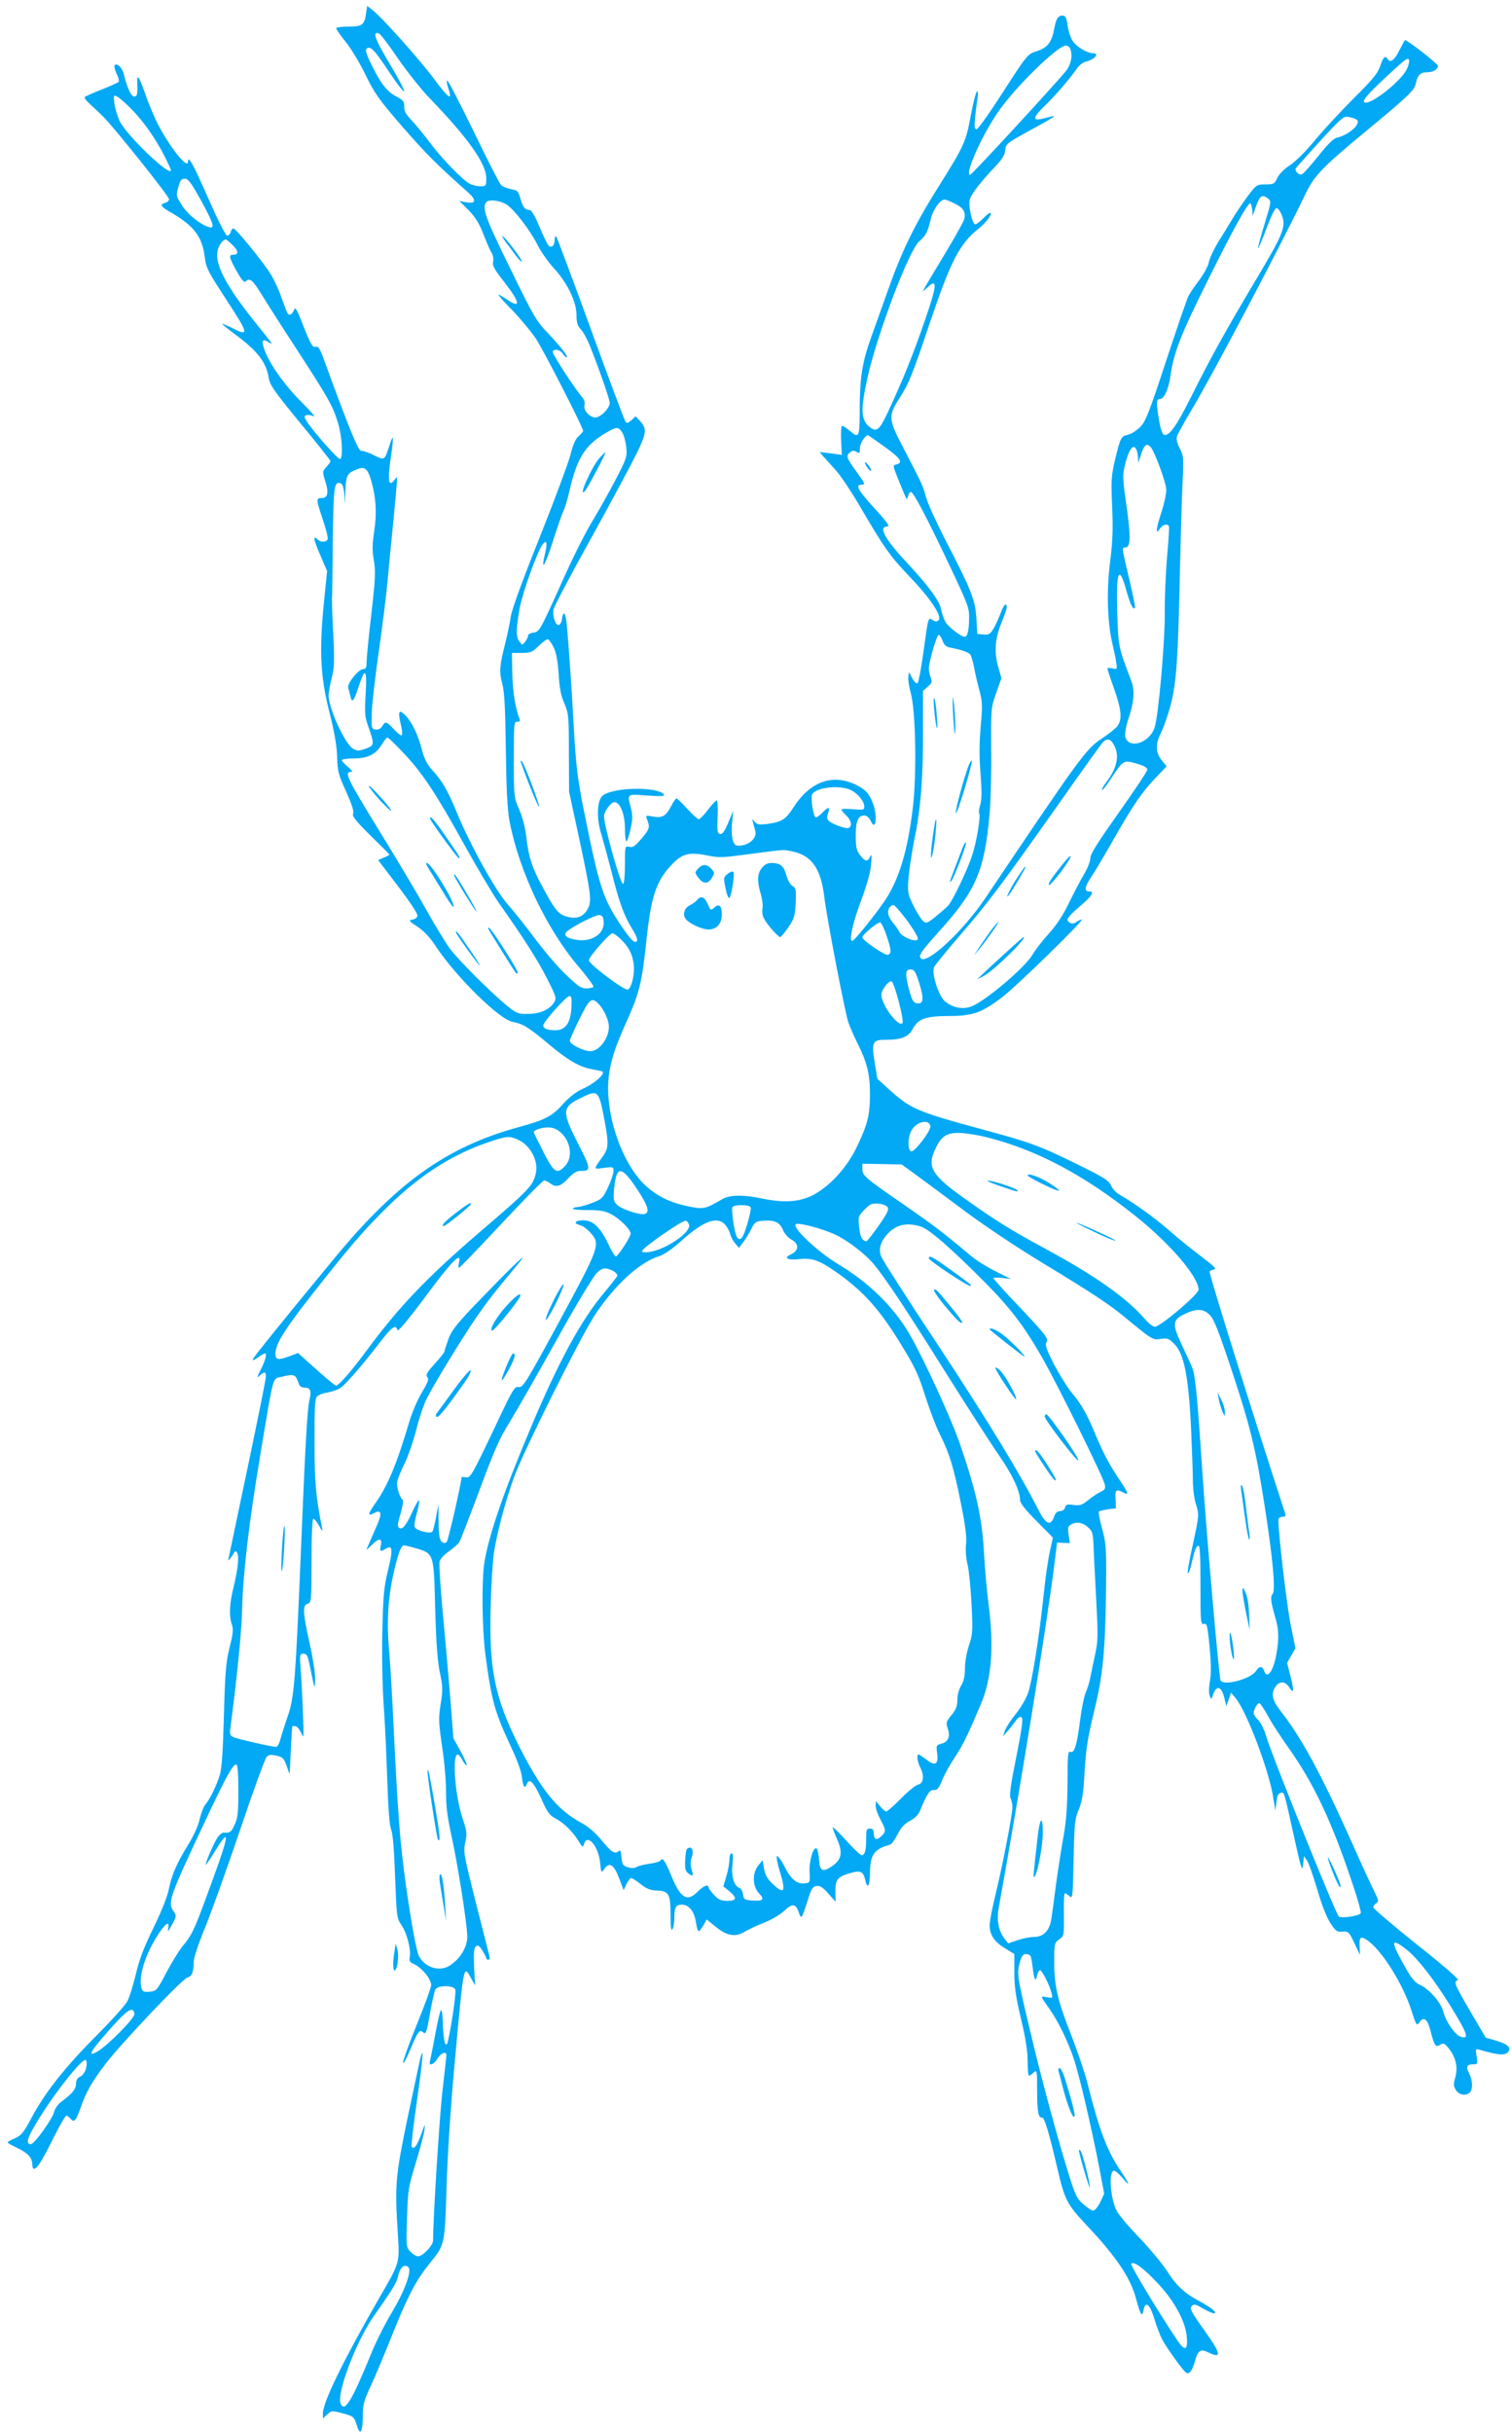 <?xml version="1.0" standalone="no"?>
<!DOCTYPE svg PUBLIC "-//W3C//DTD SVG 20010904//EN"
 "http://www.w3.org/TR/2001/REC-SVG-20010904/DTD/svg10.dtd">
<svg version="1.0" xmlns="http://www.w3.org/2000/svg"
 width="796pt" height="1280pt" viewBox="0 0 796 1280"
 preserveAspectRatio="xMidYMid meet">
<g transform="translate(0,1280) scale(0.1,-0.1)"
fill="#03a9f4" stroke="none">
<path d="M1927 12729 c-8 -60 -20 -69 -93 -69 -35 0 -64 -4 -64 -9 0 -5 23
-38 51 -73 28 -35 75 -112 104 -173 47 -97 71 -130 192 -270 123 -141 183
-202 346 -346 47 -42 44 -63 -10 -53 l-35 7 49 -49 c35 -36 56 -69 77 -124 16
-41 35 -86 43 -98 9 -14 12 -34 9 -48 -5 -20 6 -41 59 -108 84 -108 89 -143
13 -91 -20 14 -40 25 -44 25 -4 0 28 -37 73 -82 44 -46 99 -112 123 -148 39
-57 250 -469 250 -487 0 -4 -11 -16 -24 -28 -16 -13 -30 -46 -44 -102 -12 -44
-85 -240 -162 -433 -89 -222 -145 -375 -151 -414 -5 -34 -18 -95 -28 -136 -31
-121 -34 -152 -17 -216 12 -45 16 -131 19 -349 3 -218 8 -312 20 -378 51 -263
196 -568 366 -766 44 -52 78 -98 75 -103 -3 -4 -20 -8 -38 -8 -27 0 -45 13
-107 73 -42 39 -114 124 -161 187 -47 63 -112 145 -145 182 -64 72 -198 313
-268 483 -46 113 -77 167 -127 221 -30 33 -44 60 -57 111 -21 80 -53 146 -89
182 -32 32 -38 18 -22 -50 7 -27 9 -53 5 -57 -3 -4 -22 10 -41 31 -40 43 -45
44 -62 16 -8 -13 -21 -19 -35 -17 -21 3 -22 8 -20 83 1 44 17 190 37 325 19
135 40 301 46 370 6 69 20 212 31 319 10 107 19 203 19 215 0 20 0 20 -14 0
-29 -38 -36 -4 -21 101 19 131 18 152 -4 84 -27 -83 -25 -82 -82 -54 -27 14
-57 24 -66 23 -16 -3 -59 100 -203 495 -15 40 -26 57 -35 53 -19 -7 -27 6 -71
117 -29 76 -40 94 -45 79 -10 -27 -26 -35 -35 -20 -5 7 -18 43 -31 79 -12 36
-37 93 -57 125 -32 55 -178 235 -196 242 -5 2 -11 -6 -15 -17 -3 -12 -12 -21
-19 -21 -8 0 -52 88 -101 200 -77 175 -105 226 -105 190 0 -46 -100 80 -163
205 -19 39 -47 106 -62 150 -36 102 -45 112 -42 45 2 -44 -1 -55 -14 -58 -17
-3 -38 41 -57 117 -8 35 -35 61 -48 48 -4 -4 0 -23 9 -43 10 -19 15 -39 12
-44 -2 -4 -42 -22 -87 -40 -46 -18 -87 -36 -91 -40 -5 -4 7 -20 25 -36 18 -16
50 -47 73 -69 61 -62 345 -417 345 -433 0 -8 -9 -16 -20 -19 -31 -8 -24 -20
27 -49 124 -71 168 -129 181 -237 7 -57 17 -76 116 -227 116 -178 119 -192 27
-145 -28 14 -51 23 -51 21 0 -3 33 -29 73 -59 114 -85 158 -142 172 -226 6
-38 31 -72 166 -237 88 -106 159 -196 159 -200 0 -4 -10 -18 -22 -31 -21 -23
-21 -25 -6 -73 20 -62 14 -90 -18 -90 -31 0 -30 -8 6 -115 17 -50 28 -95 25
-102 -6 -16 -37 -17 -53 -1 -26 26 -21 -3 14 -82 l36 -84 -17 -170 c-25 -249
-18 -390 30 -576 25 -99 38 -172 40 -231 2 -78 7 -96 48 -185 30 -67 42 -104
36 -115 -6 -12 15 -39 91 -114 55 -54 100 -99 100 -101 0 -2 -13 -10 -30 -16
l-29 -13 105 -138 c61 -80 104 -145 102 -155 -2 -9 -14 -19 -27 -20 -21 -3
-18 -8 28 -38 33 -22 67 -58 95 -102 105 -159 335 -386 405 -398 54 -10 83
-28 186 -114 102 -86 168 -125 231 -135 21 -4 45 -9 53 -11 24 -8 -37 -64 -99
-91 -36 -16 -72 -44 -104 -79 -59 -67 -94 -85 -236 -124 -375 -102 -640 -290
-969 -689 -267 -323 -431 -526 -431 -534 0 -5 13 1 29 12 16 12 32 21 35 21
13 0 5 -33 -20 -83 -22 -44 -23 -49 -7 -34 26 23 33 22 33 -5 0 -13 -43 -225
-95 -473 -52 -247 -97 -461 -100 -475 -5 -24 -5 -24 9 -6 9 10 17 24 20 30 3
7 8 7 14 -2 12 -18 5 -87 -19 -184 -21 -86 -24 -150 -8 -195 8 -25 6 -49 -12
-119 -19 -76 -24 -128 -30 -354 -5 -185 -11 -280 -21 -315 -17 -58 -53 -131
-78 -160 -9 -11 -22 -45 -29 -76 -7 -33 -31 -86 -58 -130 -62 -100 -89 -162
-104 -237 -7 -38 -39 -118 -81 -204 -50 -102 -76 -170 -93 -245 -14 -57 -33
-120 -44 -140 -10 -21 -86 -105 -169 -188 -162 -163 -268 -297 -339 -432 -39
-73 -52 -88 -84 -102 -22 -9 -39 -19 -39 -22 0 -3 23 -16 51 -29 56 -27 79
-52 79 -87 0 -13 4 -23 8 -23 17 0 41 37 101 158 34 67 65 122 70 122 5 0 14
-7 21 -15 20 -24 29 -15 55 58 28 80 57 132 129 227 76 101 406 450 432 456
24 6 34 30 34 84 0 19 25 95 56 170 31 74 114 306 185 514 70 209 135 386 143
394 11 11 23 12 52 6 33 -8 39 -15 53 -54 l16 -45 6 125 c3 69 7 126 8 128 0
2 8 2 18 0 9 -2 22 -19 30 -38 12 -31 13 -19 8 110 -3 80 -8 182 -12 228 -6
78 -5 82 15 82 17 0 22 -10 32 -58 6 -31 15 -73 19 -92 9 -34 9 -33 10 18 1
28 -12 113 -29 187 -36 163 -38 201 -10 208 19 5 20 14 20 226 0 137 4 221 10
221 5 0 19 -17 30 -37 16 -29 20 -32 16 -13 -33 163 -40 239 -40 451 -1 170 2
230 12 241 7 9 32 19 55 22 23 4 54 14 69 24 27 18 106 108 209 241 62 81 84
96 91 64 2 -12 54 49 151 180 139 187 189 237 173 172 -4 -14 -3 -25 1 -24 5
0 104 104 222 230 118 126 219 229 226 229 6 0 20 -7 31 -15 31 -24 56 -17 95
25 26 29 45 40 65 40 57 0 56 9 -11 140 -87 170 -87 194 7 241 94 47 99 44
125 -86 29 -150 29 -174 -5 -221 -49 -68 -49 -66 7 -58 49 6 51 6 51 -17 0
-13 -13 -52 -29 -85 -27 -58 -33 -63 -85 -83 -31 -12 -65 -21 -76 -21 -10 0
-21 -4 -24 -8 -3 -5 32 -8 77 -8 65 0 91 -4 123 -21 48 -25 104 -81 104 -103
0 -18 -67 -120 -78 -120 -5 0 -22 28 -38 62 -43 91 -81 128 -133 128 -45 0
-55 -16 -16 -26 14 -3 39 -22 56 -42 51 -58 45 -73 -167 -465 -175 -322 -191
-348 -213 -344 -21 4 -30 -9 -107 -172 -142 -299 -146 -306 -171 -303 -13 2
-23 2 -23 0 -2 -34 -70 -332 -78 -340 -8 -8 -15 -8 -27 2 -11 9 -15 35 -16
104 l-1 91 -12 -65 c-7 -36 -15 -70 -19 -77 -9 -15 -87 5 -94 24 -3 7 2 41 12
74 9 34 14 63 11 66 -3 3 -21 -29 -40 -71 -32 -70 -55 -92 -70 -67 -4 5 3 38
14 72 10 35 15 66 10 69 -13 8 -30 57 -30 86 0 13 16 57 36 96 20 39 49 122
65 185 16 63 41 137 55 164 38 76 188 321 262 429 59 85 90 125 219 280 68 81
-10 9 -184 -171 -137 -141 -163 -174 -182 -223 -11 -31 -21 -61 -21 -66 0 -4
-23 -34 -51 -64 -41 -46 -49 -59 -39 -71 9 -11 3 -27 -29 -81 -23 -37 -52
-106 -66 -153 -67 -226 -115 -341 -182 -434 -37 -53 -38 -66 -3 -47 38 21 43
-2 14 -66 -14 -32 -33 -75 -41 -94 l-15 -35 29 27 c39 38 56 37 48 -2 -7 -33
-4 -36 25 -18 37 23 40 -2 13 -112 -22 -90 -26 -136 -30 -320 -3 -125 0 -289
7 -390 7 -96 15 -276 19 -400 5 -151 12 -235 20 -255 9 -20 16 -104 21 -248 8
-212 9 -219 34 -255 28 -41 51 -129 43 -169 -3 -18 1 -27 17 -33 45 -19 96
-80 96 -114 0 -11 -34 -105 -76 -208 -42 -103 -74 -193 -72 -200 3 -7 19 24
37 67 40 96 49 109 66 95 18 -15 20 -9 40 105 10 55 22 108 27 118 12 24 96
24 105 0 7 -18 -32 -266 -44 -286 -11 -17 -20 36 -22 117 -1 41 -5 66 -10 60
-5 -5 -18 -63 -30 -129 -12 -66 -25 -128 -27 -137 -9 -30 20 -21 39 12 18 30
47 41 47 18 0 -7 -9 -89 -20 -183 -16 -133 -50 -673 -50 -792 0 -26 -54 -83
-79 -83 -10 0 -28 11 -40 24 -23 24 -23 29 -18 178 4 143 7 162 44 283 22 72
43 150 47 175 5 43 5 42 -17 -19 -22 -62 -39 -82 -50 -64 -3 5 10 116 29 248
32 226 37 294 15 209 -5 -22 -35 -163 -67 -314 -62 -301 -66 -346 -50 -595 10
-165 14 -152 -103 -354 -183 -318 -291 -539 -291 -597 l0 -27 23 21 c22 20 25
21 76 7 63 -16 65 -18 81 -69 17 -53 30 -29 30 55 0 56 6 80 41 155 23 49 63
145 91 214 104 262 144 339 226 440 73 90 74 93 83 395 5 166 21 418 43 655
48 526 46 515 86 443 l21 -38 -5 97 c-3 75 -1 100 9 108 11 9 18 5 35 -22 11
-18 20 -36 20 -40 0 -5 5 -8 11 -8 7 0 9 9 5 23 -3 12 -36 139 -72 282 -62
246 -65 263 -55 311 11 46 9 59 -13 126 -41 122 -57 338 -26 338 5 0 17 -14
25 -31 9 -17 19 -28 22 -26 3 3 -12 36 -32 74 l-38 68 -17 220 c-10 121 -28
325 -40 453 -12 128 -19 243 -16 257 3 13 26 38 51 55 25 17 49 39 54 49 6 10
44 109 86 220 104 279 119 313 185 421 32 52 140 241 240 420 99 179 195 338
212 353 23 22 36 27 57 22 28 -7 51 -23 51 -36 0 -4 -31 -44 -68 -88 -121
-143 -241 -363 -386 -708 -147 -348 -223 -571 -246 -713 -15 -96 -12 -349 5
-481 32 -244 49 -304 132 -482 36 -76 58 -137 61 -168 5 -49 15 -62 26 -34 12
33 35 11 74 -74 34 -77 46 -93 79 -109 43 -23 91 -71 121 -121 19 -31 20 -32
27 -11 17 55 75 -11 84 -97 6 -57 6 -58 23 -35 26 38 49 24 77 -48 l24 -64 15
32 c9 18 20 32 25 32 5 0 28 -15 50 -32 31 -25 52 -33 86 -34 62 -2 71 -18 71
-128 0 -63 3 -86 10 -76 5 8 10 34 10 57 0 59 8 73 40 73 37 0 66 -36 74 -95
4 -25 10 -45 14 -45 4 0 15 14 25 31 l17 31 51 -41 c59 -47 102 -53 153 -22
17 11 62 32 99 46 38 15 85 43 105 62 43 41 61 39 77 -7 14 -39 14 -40 48 65
18 58 26 71 46 73 18 3 33 -7 62 -40 l38 -43 -1 52 c-1 64 10 79 75 98 57 17
72 11 82 -36 11 -50 25 -32 25 34 0 100 22 130 107 153 7 2 24 26 38 53 18 36
36 56 64 71 24 12 44 31 53 51 38 92 53 114 74 112 18 -2 26 8 44 52 12 30 43
85 68 122 41 62 64 108 139 286 53 127 66 294 38 512 -9 66 -20 192 -25 280
-10 180 -41 320 -125 565 -46 135 -194 456 -267 582 -86 146 -215 272 -381
371 -103 62 -241 192 -217 207 15 9 134 -22 205 -54 65 -30 161 -103 206 -158
62 -75 160 -222 374 -563 114 -181 241 -379 282 -438 72 -103 113 -191 113
-239 0 -15 29 -52 87 -110 l86 -87 -16 -73 c-9 -40 -24 -140 -32 -223 -25
-234 -62 -465 -84 -525 -11 -30 -41 -80 -66 -110 -24 -30 -49 -68 -55 -85
l-10 -30 23 26 c12 14 32 39 43 55 16 21 25 26 33 18 8 -7 0 -64 -29 -208 -29
-143 -37 -203 -30 -216 6 -10 10 -32 10 -48 0 -38 -54 -317 -91 -467 -16 -66
-29 -134 -29 -153 0 -50 24 -87 80 -121 l50 -31 0 -97 c0 -77 8 -129 35 -243
24 -101 35 -169 35 -222 0 -43 3 -78 7 -78 3 0 15 7 25 17 17 15 18 12 18 -98
0 -109 7 -143 26 -139 12 3 38 -84 80 -265 39 -168 50 -190 153 -300 155 -164
230 -274 260 -382 25 -92 34 -107 41 -68 9 52 32 36 56 -40 11 -38 30 -88 41
-110 23 -44 110 -166 127 -177 17 -11 32 9 46 57 17 61 30 70 74 48 70 -33 64
-5 -24 118 -69 97 -79 115 -66 127 12 12 20 11 58 -12 25 -14 51 -26 58 -26
23 0 -9 28 -70 61 -84 44 -127 84 -177 163 -25 38 -91 118 -147 176 -56 58
-110 122 -119 143 -33 69 -41 207 -12 207 7 0 27 -17 44 -37 43 -53 39 -34 -9
36 -71 104 -114 218 -174 458 -14 56 -51 165 -81 242 -76 193 -95 271 -95 397
0 99 1 103 26 121 26 19 26 21 25 131 -1 62 1 112 5 112 4 0 15 -7 25 -16 16
-14 17 -4 21 193 4 189 6 213 27 263 18 44 25 85 31 200 7 117 16 177 49 312
48 196 60 321 64 658 2 208 0 231 -21 309 -13 46 -20 86 -17 89 3 3 24 8 48
12 l42 5 -2 48 c-3 49 3 55 39 36 31 -17 30 -7 -7 49 -62 92 -95 153 -136 251
-48 115 -74 161 -129 227 -22 27 -63 93 -91 146 -41 81 -48 101 -39 118 10 18
-5 38 -134 175 -81 84 -146 157 -146 161 0 3 20 4 46 1 l45 -5 -78 39 c-43 21
-101 57 -130 81 -150 126 -202 165 -358 273 -203 140 -215 150 -215 186 l0 27
103 -2 104 -2 84 -61 c46 -34 161 -119 256 -190 94 -70 272 -189 395 -263 269
-163 362 -224 451 -299 134 -110 136 -111 178 -105 34 6 42 3 72 -27 50 -51
74 -169 87 -434 5 -115 10 -243 10 -284 0 -42 7 -98 17 -127 16 -53 16 -55
-16 -204 -19 -83 -31 -153 -28 -156 3 -4 11 14 17 37 5 24 14 57 18 73 4 16
13 31 20 34 9 3 12 -44 12 -206 0 -198 1 -210 18 -205 16 4 19 -8 30 -120 8
-87 9 -142 2 -180 -6 -31 -7 -64 -2 -77 9 -23 9 -23 20 9 17 47 43 38 57 -19
l11 -45 13 35 12 35 25 -30 c58 -72 172 -372 196 -515 l12 -75 6 45 c3 31 10
46 22 48 20 4 16 15 70 -228 38 -172 44 -190 48 -150 l5 45 17 -25 c9 -14 33
-83 54 -154 23 -80 50 -147 69 -175 27 -41 35 -46 63 -43 31 2 34 -1 62 -60
l30 -63 -2 42 c-3 53 4 59 38 37 76 -50 188 -227 234 -369 27 -84 28 -85 45
-61 21 28 40 13 54 -41 23 -87 28 -95 52 -81 18 12 23 10 45 -17 38 -47 50
-98 36 -152 -11 -39 -10 -49 3 -69 17 -26 53 -32 73 -12 17 17 15 63 -3 99
-19 35 -13 49 21 49 23 0 24 2 18 42 -7 40 -6 41 17 34 93 -27 129 -30 146
-14 23 24 4 43 -62 63 l-53 15 -77 131 c-87 148 -95 166 -70 171 11 2 -63 67
-214 187 -127 101 -231 190 -231 197 0 7 7 17 16 22 14 8 12 16 -15 70 -17 34
-69 147 -115 251 -160 357 -266 553 -376 692 -43 55 -50 90 -24 127 20 29 50
28 70 -3 26 -40 28 -22 8 56 l-18 71 22 38 22 39 -25 123 c-20 97 -65 480 -65
553 0 8 9 15 21 15 15 0 19 5 15 18 -165 505 -404 1268 -398 1273 4 4 15 9 25
11 13 2 -5 20 -65 65 -46 34 -124 97 -173 140 -81 70 -174 137 -261 188 -18
10 -38 32 -45 49 -12 26 -39 43 -184 114 -191 94 -241 112 -481 177 -361 98
-389 110 -507 217 l-58 53 -15 90 c-16 106 -11 115 65 115 75 0 114 16 134 53
31 58 66 71 192 72 127 0 173 17 280 98 78 59 446 419 420 410 -11 -3 -26 -10
-32 -16 -16 -12 -43 -2 -43 17 0 7 29 38 64 67 63 53 80 79 52 79 -30 0 -27
23 10 78 21 31 73 120 117 197 103 181 148 246 220 322 l59 62 -26 31 c-31 38
-34 85 -7 138 10 20 28 66 39 102 42 129 52 236 62 675 5 231 12 480 16 552 6
123 5 136 -15 174 -14 26 -19 49 -15 62 3 12 41 81 84 152 109 183 476 880
589 1117 49 104 91 147 326 341 221 183 252 212 259 249 9 44 24 58 60 58 32
0 56 15 56 34 -1 12 -168 141 -174 135 -2 -2 -15 -28 -30 -56 -25 -50 -47 -66
-61 -43 -12 20 -24 9 -39 -38 -13 -38 -39 -70 -137 -167 -66 -66 -159 -166
-205 -221 -48 -59 -105 -115 -133 -133 -29 -19 -56 -46 -66 -66 -15 -33 -19
-35 -63 -35 -46 0 -48 -2 -94 -63 -25 -34 -61 -87 -79 -117 -18 -30 -52 -86
-76 -124 -23 -38 -45 -85 -49 -105 -3 -20 -26 -61 -49 -93 -24 -31 -50 -69
-58 -85 -8 -15 -61 -169 -118 -342 -90 -274 -108 -319 -137 -348 -19 -19 -47
-36 -63 -40 -37 -7 -41 -16 -69 -133 -20 -85 -21 -110 -15 -245 5 -116 3 -180
-10 -285 -20 -153 -16 -318 11 -435 9 -38 19 -85 21 -104 5 -32 4 -34 -21 -27
-14 3 -26 3 -26 -1 0 -5 16 -52 35 -106 38 -107 44 -160 19 -195 -8 -12 -46
-43 -83 -67 -84 -55 -116 -100 -613 -839 -117 -174 -307 -351 -340 -318 -14
14 0 35 96 142 195 215 240 321 266 621 6 69 10 222 8 340 -1 211 -1 215 26
292 l28 79 -18 64 c-21 79 -15 148 20 232 14 34 26 68 26 77 0 30 -16 14 -33
-33 -10 -26 -26 -62 -37 -80 -17 -28 -25 -33 -53 -30 l-32 3 -5 85 c-6 96 -27
148 -171 425 -42 83 -85 177 -94 210 -17 63 -20 68 -122 264 -76 145 -77 163
-19 254 51 80 67 118 161 398 111 328 157 417 258 497 41 32 76 82 59 82 -4 0
-21 -13 -37 -30 -16 -16 -34 -30 -41 -30 -16 0 -38 102 -28 132 8 28 60 95
130 168 39 41 54 64 56 90 3 33 8 37 127 102 130 71 152 85 111 74 -67 -18
-80 -19 -80 -4 0 8 24 37 54 65 50 48 128 138 169 197 10 14 30 29 45 32 45
11 73 44 36 44 -29 0 -84 32 -105 62 -12 16 -24 53 -28 81 -4 35 -11 53 -21
54 -27 5 -40 -12 -50 -68 -13 -72 -36 -101 -94 -119 -46 -15 -49 -18 -174
-212 -70 -109 -133 -198 -141 -198 -11 0 -12 14 -7 68 4 37 10 82 13 100 3 17
1 32 -3 32 -5 0 -20 -57 -33 -126 -26 -142 -34 -160 -177 -387 -123 -197 -188
-331 -264 -547 -34 -96 -73 -205 -86 -241 -44 -123 -57 -205 -58 -361 0 -162
-2 -167 -54 -123 -17 14 -34 25 -39 25 -4 0 -7 -34 -5 -76 l4 -77 -58 8 -59 7
20 -24 c12 -12 41 -46 66 -73 25 -28 78 -107 118 -175 138 -236 166 -275 271
-385 111 -116 171 -208 151 -228 -9 -9 -16 -8 -31 1 -24 15 -22 22 -50 -178
-11 -79 -24 -148 -29 -153 -6 -6 -17 5 -28 24 l-18 34 -3 -27 c-2 -14 4 -52
13 -85 26 -93 32 -433 10 -608 -27 -223 -73 -374 -146 -482 -54 -80 -162 -213
-172 -213 -19 0 2 95 49 220 30 81 48 146 50 185 4 47 2 55 -6 37 -12 -28 -27
-25 -54 12 -17 22 -21 42 -21 100 0 77 13 106 46 106 11 0 24 -11 31 -25 17
-37 28 -31 28 15 0 45 -21 104 -48 133 -25 28 -86 57 -135 63 -92 13 -181 -37
-248 -141 -43 -67 -62 -79 -142 -90 -40 -5 -51 -3 -64 12 -14 17 -14 16 -8 -7
4 -14 9 -34 12 -45 7 -30 -26 -65 -69 -72 -34 -5 -38 -3 -49 23 -6 17 -9 56
-5 94 l6 65 -26 -63 c-19 -45 -31 -62 -43 -60 -14 3 -16 17 -13 91 2 48 0 87
-5 87 -4 -1 -25 -23 -46 -50 -21 -28 -43 -50 -48 -50 -6 0 -33 25 -61 55 -27
30 -53 55 -57 55 -3 0 -17 -20 -30 -45 -26 -50 -46 -60 -98 -50 -32 6 -35 4
-28 -12 18 -44 16 -53 -26 -103 -35 -41 -47 -50 -66 -45 -23 5 -23 5 -23 -95
0 -57 -4 -100 -10 -100 -14 0 -100 305 -100 356 0 25 36 74 55 74 30 0 55 -64
55 -139 0 -40 4 -70 9 -67 4 3 14 33 21 67 11 49 11 71 2 106 -21 79 -24 76
84 68 67 -5 94 -4 90 4 -27 43 -261 41 -321 -3 -32 -23 -37 -117 -9 -206 12
-41 36 -129 53 -195 41 -163 65 -229 107 -298 24 -38 33 -62 26 -69 -12 -12
-31 7 -81 81 -94 139 -114 196 -190 572 -40 194 -49 266 -61 486 -11 203 -26
418 -36 526 -6 66 -19 79 -26 28 -1 -14 -9 -26 -15 -29 -18 -5 -36 47 -29 82
3 15 91 183 196 371 104 188 212 389 240 446 55 112 57 134 17 177 l-21 22
-21 -20 c-18 -16 -24 -18 -32 -8 -6 7 -88 227 -183 488 -95 261 -177 479 -181
485 -5 5 -9 -2 -9 -17 0 -30 -17 -45 -32 -30 -6 6 -28 51 -48 99 -21 52 -42
88 -51 88 -25 1 -36 14 -49 59 -11 41 -15 45 -50 51 -21 4 -45 14 -53 23 -9 9
-74 138 -146 286 -72 148 -134 267 -137 263 -3 -3 -1 -22 6 -41 23 -69 4 -57
-72 45 -75 102 -278 329 -329 368 l-26 20 -6 -40z m169 -238 c48 -69 123 -164
169 -211 198 -205 295 -341 295 -417 0 -42 -1 -43 -32 -43 -18 1 -43 6 -56 14
-39 21 -150 136 -209 216 -31 41 -74 94 -96 117 -30 31 -40 50 -39 73 1 25 -5
33 -37 50 -51 25 -84 66 -132 163 -27 53 -37 83 -30 90 19 19 41 -3 118 -119
42 -64 79 -111 81 -104 2 6 -33 72 -78 147 -76 126 -92 171 -55 157 8 -3 54
-63 101 -133z m3538 53 c14 -36 5 -82 -21 -116 -61 -75 -497 -548 -506 -548
-30 0 58 199 144 326 88 130 316 354 360 354 9 0 20 -7 23 -16z m1766 -119
c-39 -62 -169 -165 -210 -165 -28 0 1 37 108 136 102 95 117 106 120 86 2 -12
-6 -38 -18 -57z m-6704 -203 c62 -64 126 -155 173 -249 17 -34 31 -65 31 -68
0 -41 -235 184 -270 258 -12 27 -25 69 -28 94 -5 44 -4 45 16 34 12 -6 47 -37
78 -69z m6448 -53 c23 -21 -46 -81 -105 -93 -18 -4 -49 -34 -98 -96 -40 -50
-79 -94 -87 -97 -14 -5 -33 11 -34 28 0 3 57 67 126 143 121 131 128 137 158
130 17 -3 35 -10 40 -15z m-6086 -423 c68 -125 76 -152 40 -140 -44 13 -110
67 -139 112 -33 52 -33 53 -18 105 8 28 15 37 32 37 18 0 34 -22 85 -114z
m5617 10 c19 -14 18 -17 -18 -136 -21 -67 -36 -124 -34 -126 2 -2 22 44 44
103 24 65 45 108 53 108 8 0 21 -17 29 -39 22 -59 7 -97 -142 -346 -161 -271
-229 -394 -335 -605 -79 -158 -118 -213 -145 -202 -8 3 -18 34 -25 75 -15 92
-15 112 2 112 24 0 48 50 58 123 17 121 54 217 195 499 132 266 210 408 225
408 4 0 8 -15 10 -32 l3 -33 14 40 c23 66 34 75 66 51z m-4008 -32 c38 -24
122 -133 159 -205 19 -39 59 -97 89 -129 71 -77 120 -177 120 -247 0 -39 5
-57 22 -75 13 -13 35 -53 49 -89 45 -111 104 -280 104 -299 0 -24 -38 -66 -67
-75 -31 -9 -74 34 -66 64 4 14 -2 30 -14 44 -32 35 -153 221 -153 234 0 20 39
15 52 -7 7 -11 17 -20 21 -20 13 0 -30 55 -99 128 -60 62 -76 89 -199 342
-133 270 -150 321 -123 348 14 14 72 7 105 -14z m2359 5 c45 -21 60 -45 50
-83 -3 -12 -48 -93 -100 -179 -52 -86 -100 -166 -107 -179 l-12 -23 27 24 c52
49 50 13 -14 -172 -61 -178 -115 -312 -195 -484 -45 -96 -60 -108 -96 -80 -47
36 -49 92 -13 256 52 234 219 674 273 721 35 30 45 49 61 117 11 49 49 103 73
103 6 0 30 -9 53 -21z m-3804 -216 c33 -31 36 -53 8 -53 -28 0 -25 -12 16 -87
26 -46 40 -61 47 -54 21 21 36 10 83 -66 26 -43 109 -173 185 -289 167 -257
192 -301 218 -388 22 -70 28 -180 12 -191 -9 -5 -139 141 -175 197 -16 24 -16
29 -3 34 9 3 26 0 39 -6 13 -7 -15 25 -61 71 -89 88 -168 198 -197 274 -19 50
-13 66 16 47 11 -7 20 -11 20 -8 0 2 -34 45 -76 97 -173 215 -232 331 -204
405 10 25 26 43 39 44 3 0 18 -12 33 -27z m2053 -987 c9 -14 19 -49 22 -78 5
-51 2 -60 -57 -173 -34 -66 -89 -163 -121 -216 -33 -53 -100 -186 -149 -295
-128 -285 -130 -288 -162 -292 -16 -2 -28 -9 -28 -16 0 -7 -7 -21 -15 -32 -15
-19 -15 -19 -30 0 -19 25 -19 61 0 172 15 84 92 299 121 339 22 29 27 11 14
-44 -25 -106 -1 -70 40 59 23 74 49 147 56 161 8 15 23 66 34 115 38 164 82
233 187 295 59 35 68 35 88 5z m1383 -77 c84 -61 98 -83 62 -92 -20 -5 -20 -5
1 -59 57 -141 53 -133 59 -109 3 12 10 23 15 23 13 2 87 -139 211 -402 90
-190 97 -209 96 -263 -1 -65 -9 -97 -23 -97 -19 0 -85 50 -101 77 -9 16 -19
45 -23 66 -9 46 -64 121 -176 242 -121 129 -157 195 -108 195 16 0 1 22 -71
100 -85 94 -99 120 -64 120 21 0 19 5 -31 74 -50 70 -52 78 -29 97 12 9 20 10
33 2 15 -10 18 -7 18 18 0 26 27 69 42 69 3 0 43 -28 89 -61z m1400 -1 c23
-29 82 -190 82 -225 0 -21 -11 -73 -25 -116 -30 -92 -33 -123 -9 -89 15 22 39
29 48 14 2 -4 -2 -77 -10 -162 -7 -85 -13 -220 -12 -300 1 -146 -33 -533 -53
-596 -26 -83 -137 -118 -155 -50 -3 15 3 51 15 89 32 94 36 154 16 207 -67
175 -67 178 -73 346 -7 233 8 271 49 123 21 -72 33 -98 44 -87 3 3 -11 71 -30
152 -40 168 -40 166 -20 166 27 0 29 54 6 216 -22 154 -22 164 -7 225 19 73
41 104 56 79 5 -8 10 -28 11 -45 l1 -30 12 35 c13 42 24 60 35 60 5 0 13 -6
19 -12z m-4105 -173 c26 -87 32 -174 17 -270 -10 -65 -11 -100 -2 -152 10 -58
8 -100 -13 -283 -14 -118 -25 -232 -25 -252 0 -30 -4 -38 -18 -38 -24 0 -85
-75 -79 -98 3 -9 8 -30 12 -46 8 -38 18 -26 45 57 32 100 43 86 35 -45 -6
-101 -5 -119 15 -173 32 -91 32 -97 -16 -114 -38 -13 -44 -13 -68 2 -42 28
-126 212 -126 278 0 15 7 56 16 91 14 53 15 89 9 223 -5 88 -8 176 -7 195 1
19 3 160 4 312 4 283 7 308 42 295 10 -4 16 -24 19 -64 3 -55 3 -54 5 17 3 84
8 98 49 116 51 23 66 15 86 -51z m3009 -845 c7 -21 18 -32 36 -36 63 -12 100
-25 110 -37 5 -6 14 -37 20 -67 5 -30 18 -85 28 -122 16 -59 17 -79 7 -190 -8
-88 -8 -160 -1 -248 7 -91 7 -134 -1 -162 -7 -21 -9 -42 -6 -47 9 -15 -14
-151 -37 -221 -24 -74 -101 -236 -126 -264 -9 -10 -39 -36 -66 -58 -46 -37
-50 -38 -68 -22 -10 10 -33 46 -50 81 -29 60 -31 68 -25 146 4 45 18 136 31
202 33 156 47 333 45 580 l0 200 25 22 c22 19 24 26 16 48 -6 15 -10 36 -10
47 0 35 41 178 52 178 5 0 14 -14 20 -30z m-2047 -36 c13 -27 21 -70 26 -139
4 -73 12 -115 30 -155 22 -52 24 -67 24 -260 l1 -205 52 -241 c66 -308 69
-339 43 -381 -24 -39 -59 -50 -111 -34 -41 12 -60 36 -127 161 -52 95 -71 155
-82 255 -5 50 -20 105 -37 145 -28 64 -29 67 -29 265 0 187 1 200 18 198 13
-1 17 4 12 15 -22 57 -36 146 -38 239 l-2 108 52 0 c47 0 56 4 90 38 21 20 42
36 48 34 5 -2 19 -21 30 -43z m-794 -552 c100 -104 173 -214 324 -487 70 -126
152 -264 181 -305 125 -176 205 -301 254 -398 50 -99 51 -104 36 -127 -24 -37
-74 -59 -137 -59 -51 -1 -60 3 -105 39 -93 76 -267 250 -311 312 -24 35 -76
120 -115 190 -39 71 -151 260 -251 422 -177 289 -187 310 -144 311 5 0 -5 12
-22 26 -17 14 -31 30 -31 35 0 5 28 9 63 9 73 0 117 22 148 75 12 19 24 35 29
35 4 0 41 -35 81 -78z m3744 38 c30 -57 16 -120 -43 -198 -14 -18 -23 -35 -20
-38 3 -2 24 24 47 60 64 97 66 99 134 79 39 -11 57 -21 57 -32 0 -9 -68 -110
-150 -226 -111 -157 -150 -218 -150 -240 0 -16 -15 -55 -34 -86 -19 -32 -54
-99 -79 -150 -30 -63 -65 -116 -104 -159 -33 -36 -72 -86 -87 -112 -40 -69
-255 -250 -325 -274 -45 -15 -94 -6 -135 27 -34 27 -74 150 -58 182 6 12 66
85 132 162 149 171 222 269 514 682 125 178 234 330 242 338 23 23 42 18 59
-15z m-1391 -234 c38 -16 76 -60 76 -89 0 -18 -5 -19 -60 -14 -33 3 -60 2 -60
-2 0 -4 11 -18 25 -31 26 -25 33 -54 14 -65 -13 -9 -93 21 -108 39 -8 9 -8 22
-1 40 12 33 0 33 -30 1 -13 -14 -29 -25 -35 -25 -13 0 -29 105 -19 122 22 35
138 49 198 24z m-295 -327 c95 -22 143 -92 160 -234 13 -111 108 -605 127
-663 9 -26 31 -76 49 -112 49 -97 65 -162 65 -262 0 -111 -11 -159 -65 -273
-49 -106 -131 -201 -220 -254 -71 -43 -161 -52 -279 -27 -107 22 -173 21 -216
-4 -88 -51 -96 -53 -178 -36 -102 21 -173 58 -237 122 -95 97 -170 284 -182
454 -8 119 14 213 86 374 78 172 90 218 116 466 23 210 49 290 122 371 63 70
97 79 205 57 46 -10 78 -9 160 2 119 16 207 27 228 28 8 1 35 -3 59 -9z m601
-368 c39 -55 57 -88 51 -94 -15 -15 -84 15 -97 41 -6 12 -18 30 -26 39 -31 36
-39 62 -28 84 6 11 18 19 25 17 8 -2 41 -41 75 -87z m-1602 1 c6 -62 -59 -108
-139 -97 -57 8 -77 26 -53 46 34 28 150 87 169 85 15 -1 21 -9 23 -34z m1489
-73 c26 -78 27 -95 8 -102 -15 -6 -135 76 -135 92 0 14 82 82 94 78 6 -2 21
-32 33 -68z m-1398 -21 c41 -40 60 -76 67 -130 7 -50 -11 -127 -31 -134 -17
-7 -205 134 -205 154 0 18 109 142 124 142 7 0 27 -14 45 -32z m1571 -232 c25
-82 22 -109 -12 -104 -19 2 -26 15 -40 63 -24 89 -23 115 5 115 20 0 27 -10
47 -74z m-108 -97 c15 -57 24 -107 19 -112 -22 -22 -111 97 -111 150 0 25 38
75 54 70 6 -2 23 -50 38 -108z m-1724 -34 c-5 -78 -32 -115 -84 -115 -42 0
-64 9 -64 25 0 19 122 155 138 155 11 0 13 -14 10 -65z m141 26 c23 -23 46
-65 54 -102 15 -61 -41 -149 -95 -149 -36 0 -108 36 -108 54 0 7 22 58 50 114
52 107 65 117 99 83z m1749 -646 c3 -24 -84 -138 -101 -132 -19 6 -19 69 0
107 25 49 95 66 101 25z m-1954 -26 c60 -47 75 -136 31 -183 -43 -46 -58 -36
-114 73 -28 55 -51 102 -51 105 0 11 43 25 76 25 17 1 43 -8 58 -20z m2259
-34 c258 -66 506 -198 773 -411 183 -145 334 -322 334 -389 0 -24 -202 -195
-230 -195 -10 0 -32 17 -50 38 -99 114 -261 229 -535 377 -182 99 -250 141
-427 267 -158 113 -186 158 -149 242 33 76 60 96 128 96 32 0 102 -11 156 -25z
m-2480 -9 c67 -27 113 -112 98 -178 -16 -67 -29 -82 -305 -318 -274 -236 -417
-386 -589 -619 -75 -102 -144 -181 -158 -181 -5 0 -52 39 -104 86 l-96 86 -42
-16 c-62 -23 -77 -21 -77 12 0 50 47 126 185 302 199 253 266 332 385 451 173
174 348 290 540 356 107 37 118 38 163 19z m627 -256 c60 -90 72 -126 46 -136
-23 -9 -124 24 -148 48 -18 18 -20 28 -15 85 12 121 37 122 117 3z m1323 -101
c8 -12 -3 -34 -47 -97 -32 -45 -61 -82 -64 -82 -22 1 -34 23 -39 74 -6 55 -5
58 28 92 29 30 39 34 73 32 22 -2 43 -10 49 -19z m-721 -1 c3 -7 -6 -48 -19
-91 -19 -61 -28 -78 -41 -75 -13 2 -20 22 -30 78 -6 41 -10 81 -7 88 2 7 22
12 49 12 26 0 46 -5 48 -12z m-324 -94 c6 -40 -123 -127 -207 -140 -26 -4 -41
-3 -41 4 0 16 212 163 230 160 8 -2 16 -13 18 -24z m189 4 c11 -13 23 -35 27
-49 3 -15 15 -37 26 -50 l20 -24 22 29 c13 16 32 48 43 70 19 38 23 41 67 44
58 4 84 -9 101 -51 8 -18 26 -38 40 -46 45 -24 45 -59 1 -80 -42 -19 -18 -32
45 -25 69 7 105 -6 200 -73 142 -101 228 -198 348 -398 59 -96 82 -146 114
-250 23 -71 58 -164 79 -205 49 -97 71 -170 110 -365 23 -114 30 -174 26 -207
-4 -28 -1 -73 8 -110 8 -35 17 -130 21 -213 7 -137 5 -155 -14 -212 -12 -35
-21 -88 -21 -120 0 -40 -6 -68 -20 -91 -12 -19 -20 -50 -20 -75 0 -33 -7 -51
-31 -80 -28 -34 -30 -40 -19 -72 14 -42 1 -70 -36 -79 -25 -7 -26 -10 -20 -52
7 -57 -11 -67 -58 -30 -19 14 -37 26 -40 26 -12 0 -6 -42 10 -71 21 -41 15
-83 -12 -87 -11 -2 -52 -34 -89 -72 -38 -39 -74 -70 -79 -70 -6 0 -20 12 -33
28 l-22 27 -1 -25 c0 -14 11 -46 25 -72 30 -57 31 -62 5 -88 -24 -24 -40 -18
-40 16 0 17 -5 24 -20 24 -18 0 -20 -7 -20 -54 0 -61 -7 -86 -24 -86 -6 0 -42
34 -80 76 -37 41 -70 73 -72 71 -2 -2 8 -30 22 -61 32 -71 26 -109 -26 -144
-50 -33 -64 -26 -68 33 -2 28 -7 54 -12 59 -17 17 -41 -62 -38 -122 3 -56 2
-57 -25 -60 -42 -5 -73 21 -107 89 -17 33 -35 57 -40 54 -4 -3 3 -42 17 -86
31 -101 21 -117 -36 -63 -32 30 -43 50 -49 84 l-7 44 -23 -28 c-33 -42 -31
-111 5 -148 31 -32 20 -41 -43 -36 -34 3 -39 6 -42 31 -2 16 -10 31 -18 34
-30 11 -45 60 -38 123 5 42 3 60 -5 60 -6 0 -11 -15 -11 -33 0 -18 -7 -58 -16
-87 l-16 -54 31 -25 c43 -36 40 -51 -10 -51 -33 0 -47 6 -70 31 -16 17 -29 35
-29 40 0 18 -27 8 -55 -21 -56 -58 -92 -38 -140 80 -36 86 -47 101 -59 81 -4
-5 -29 -12 -58 -16 -29 -4 -60 -12 -68 -18 -11 -6 -27 -6 -46 0 -25 8 -29 15
-32 52 -3 34 -6 40 -16 32 -20 -17 -36 -6 -91 60 -32 39 -70 71 -106 90 -126
68 -212 174 -332 414 -123 246 -153 398 -144 725 3 113 11 239 17 280 16 106
62 279 107 401 50 136 345 728 423 848 103 158 238 282 342 313 23 7 70 39
116 81 116 104 187 130 229 85z m1026 -9 c45 -12 160 -112 342 -295 133 -134
207 -231 302 -397 78 -136 322 -629 329 -666 5 -22 1 -29 -21 -39 -15 -7 -44
-26 -65 -43 -33 -27 -45 -31 -79 -26 -33 4 -40 2 -44 -14 -3 -11 -14 -19 -27
-19 -14 0 -24 -9 -31 -30 -18 -51 -44 -39 -83 38 -94 186 -266 469 -528 866
-160 241 -295 452 -300 468 -12 35 -5 66 23 103 48 60 103 76 182 54z m1526
-467 c22 -21 48 -88 119 -302 97 -294 123 -403 171 -710 42 -270 57 -436 41
-455 -13 -16 -11 -38 14 -125 19 -64 20 -114 5 -196 -16 -87 -49 -131 -64 -84
-8 26 -27 26 -43 -1 -26 -41 -168 -80 -186 -50 -8 13 -73 753 -96 1096 -24
366 -37 507 -51 543 -5 15 -31 71 -56 124 -54 114 -52 136 20 168 59 27 93 25
126 -8z m-4808 -332 c4 -8 10 -23 13 -32 3 -11 15 -18 30 -18 30 0 37 -17 25
-66 -12 -50 -23 -257 -48 -869 -26 -612 -33 -701 -67 -796 -14 -41 -31 -93
-37 -116 -6 -24 -16 -43 -24 -43 -22 0 -197 40 -222 50 -21 10 -23 15 -17 58
34 256 59 511 61 622 4 180 36 452 96 810 72 431 62 394 112 407 53 13 68 12
78 -7z m4166 -784 c24 -21 27 -31 30 -97 1 -41 8 -168 14 -284 10 -189 10
-218 -6 -290 -9 -44 -21 -98 -25 -120 -4 -22 -14 -56 -23 -76 -9 -19 -23 -87
-31 -150 -17 -134 -30 -174 -51 -165 -13 5 -15 -18 -15 -162 -1 -122 -6 -197
-20 -277 -11 -60 -29 -175 -40 -255 -10 -80 -22 -165 -26 -190 -10 -58 -41
-90 -91 -90 -21 0 -60 -8 -86 -17 l-49 -17 -19 24 c-33 43 -43 98 -31 165 110
604 259 1525 294 1815 l13 105 33 -2 34 -1 -6 43 c-6 36 -4 45 11 54 29 17 60
13 90 -13z m-3531 -113 c88 -28 88 -26 95 -316 5 -178 12 -273 24 -333 16 -75
17 -94 5 -168 -12 -76 -11 -98 8 -228 12 -78 21 -186 20 -238 0 -69 7 -127 26
-215 34 -150 86 -480 86 -544 0 -55 -38 -117 -93 -152 -54 -34 -130 -10 -162
51 -17 33 -66 327 -89 540 -16 144 -29 345 -46 710 -6 124 -15 281 -21 350
-17 185 -3 336 46 503 10 34 22 57 30 57 8 0 40 -8 71 -17z m4479 -880 c20
-38 68 -111 105 -163 138 -194 232 -393 345 -734 24 -71 41 -134 39 -141 -6
-14 -104 -29 -116 -17 -19 19 -357 858 -383 951 -10 33 -28 70 -41 82 -13 12
-24 29 -24 36 0 19 19 53 29 53 5 0 26 -30 46 -67z m-5420 -394 c0 -111 -3
-142 -19 -177 -19 -41 -25 -46 -57 -43 -9 1 -26 -13 -37 -31 -21 -34 -65 -138
-58 -138 2 0 26 35 52 78 84 134 71 76 -60 -276 -56 -150 -68 -175 -115 -231
-20 -25 -59 -88 -86 -140 -49 -93 -52 -96 -87 -99 -33 -3 -38 0 -44 23 -15 59
21 173 86 274 42 65 64 79 55 34 -4 -20 1 -15 20 20 24 44 25 49 10 70 -34 48
-26 71 170 487 104 221 143 292 159 287 7 -2 11 -46 11 -138z m6153 -838 c56
-45 143 -157 226 -291 93 -150 103 -180 56 -165 -29 9 -79 80 -92 133 -12 48
-77 121 -125 141 -19 8 -42 33 -65 74 -91 158 -91 180 0 108z m-1984 -30 c4
-5 9 -31 12 -58 8 -68 16 -84 23 -48 3 17 11 30 16 30 11 0 51 -79 61 -121 7
-26 6 -27 -25 -21 -36 7 -36 9 15 -63 44 -62 97 -171 127 -261 30 -89 94 -365
133 -567 l27 -143 -21 -45 c-12 -24 -29 -44 -37 -44 -8 0 -32 16 -53 35 -35
31 -43 49 -85 187 -51 166 -130 459 -172 633 -94 392 -94 388 -74 458 7 26 16
37 29 37 10 0 21 -4 24 -9z m-4716 -305 c4 -21 -140 -167 -197 -200 -54 -30
-36 2 68 119 93 104 121 122 129 81z m-255 -287 c-5 -20 -18 -38 -31 -44 -15
-7 -22 -19 -22 -38 0 -28 -17 -48 -78 -95 -17 -12 -33 -35 -37 -52 -8 -36
-104 -170 -122 -170 -32 0 -20 36 53 151 92 146 222 305 236 291 6 -6 6 -23 1
-43z m5643 -1132 c87 -93 145 -199 152 -281 6 -70 -9 -77 -46 -24 -91 134
-252 400 -247 408 11 18 64 -21 141 -103z m-3943 81 c11 -30 -28 -130 -87
-228 -35 -58 -84 -154 -109 -215 -106 -260 -144 -321 -164 -269 -21 55 81 323
172 455 100 142 124 181 130 212 8 37 22 57 40 57 7 0 15 -6 18 -12z"/>
<path d="M2664 11524 c17 -21 41 -54 54 -72 14 -18 27 -30 29 -28 6 6 -82 122
-100 133 -6 4 1 -11 17 -33z"/>
<path d="M3154 10388 c-43 -51 -113 -212 -75 -172 13 13 114 204 108 204 -3 0
-18 -15 -33 -32z"/>
<path d="M4559 10352 c6 -12 16 -24 22 -28 8 -4 8 -1 0 14 -6 12 -16 24 -22
28 -8 4 -8 1 0 -14z"/>
<path d="M5017 9055 c3 -60 7 -112 9 -114 7 -8 2 123 -6 174 -5 34 -6 14 -3
-60z"/>
<path d="M4917 9080 c9 -107 22 -156 16 -60 -3 47 -9 94 -14 105 -4 11 -5 -9
-2 -45z"/>
<path d="M5100 8774 c-26 -68 -71 -235 -68 -251 2 -9 22 47 46 126 24 79 41
146 38 149 -3 2 -10 -8 -16 -24z"/>
<path d="M4912 8408 c-14 -98 -15 -153 -2 -98 11 44 24 180 18 180 -3 0 -10
-37 -16 -82z"/>
<path d="M5069 8344 c-37 -98 -58 -151 -64 -169 -6 -14 -5 -17 3 -10 13 13 84
196 77 203 -2 3 -9 -8 -16 -24z"/>
<path d="M2744 8785 c29 -85 90 -234 94 -230 6 6 -77 226 -91 240 -7 6 -8 3
-3 -10z"/>
<path d="M1941 8665 c0 -5 27 -39 59 -75 33 -35 60 -60 60 -55 0 6 -27 40 -60
75 -32 36 -59 61 -59 55z"/>
<path d="M2267 8487 c33 -54 146 -207 150 -203 6 6 3 10 -76 124 -35 51 -67
92 -73 92 -5 0 -5 -6 -1 -13z"/>
<path d="M2252 8238 c8 -13 41 -67 74 -120 32 -54 60 -94 62 -89 8 23 -119
231 -141 231 -5 0 -3 -10 5 -22z"/>
<path d="M2392 8192 c10 -25 113 -191 116 -187 4 4 -108 195 -115 195 -3 0 -3
-4 -1 -8z"/>
<path d="M2570 7915 c0 -4 138 -225 146 -234 2 -2 7 -2 10 1 3 3 -29 58 -70
122 -67 103 -86 128 -86 111z"/>
<path d="M2400 7895 c0 -8 120 -175 126 -175 3 0 -23 41 -57 90 -56 83 -69 98
-69 85z"/>
<path d="M5590 8248 c-57 -71 -74 -98 -67 -104 3 -3 31 29 63 70 65 87 68 116
4 34z"/>
<path d="M5344 8165 c-25 -42 -44 -78 -41 -81 4 -4 46 62 94 149 2 4 2 7 -1 7
-2 0 -26 -34 -52 -75z"/>
<path d="M5212 7898 c-21 -29 -48 -69 -61 -88 l-23 -35 25 29 c34 40 109 146
103 146 -3 0 -23 -24 -44 -52z"/>
<path d="M5285 7779 c-55 -50 -109 -100 -120 -111 l-20 -20 33 17 c50 25 235
205 210 205 -2 0 -48 -41 -103 -91z"/>
<path d="M4011 8234 c-25 -31 -26 -71 -6 -137 8 -26 12 -61 9 -76 -3 -16 0
-40 8 -53 16 -32 75 -98 85 -98 4 0 24 23 43 51 31 46 35 60 39 129 3 69 1 79
-17 89 -11 6 -25 30 -32 56 -14 50 -32 65 -79 65 -20 0 -36 -8 -50 -26z"/>
<path d="M3675 8230 c-18 -20 -18 -21 2 -48 26 -34 50 -34 71 0 15 25 15 28
-3 47 -23 26 -47 27 -70 1z"/>
<path d="M3830 8202 c-21 -17 -22 -21 -10 -76 6 -32 15 -54 20 -50 12 13 29
128 21 137 -4 4 -18 0 -31 -11z"/>
<path d="M3670 8065 c-7 -8 -24 -21 -39 -28 -29 -14 -39 -50 -20 -73 20 -24
85 -54 119 -54 43 0 70 31 70 79 0 47 -14 59 -40 36 -18 -16 -20 -15 -34 19
-16 38 -36 46 -56 21z"/>
<path d="M5410 6616 c0 -7 126 -71 160 -80 14 -4 -2 11 -35 33 -54 36 -125 63
-125 47z"/>
<path d="M5252 6565 c104 -36 111 -38 104 -27 -6 11 -135 53 -158 51 -7 0 17
-11 54 -24z"/>
<path d="M5759 6320 c57 -28 109 -49 114 -47 8 2 -178 87 -207 95 -6 1 36 -21
93 -48z"/>
<path d="M2400 6419 c-63 -49 -81 -69 -63 -69 9 0 143 108 143 116 0 11 -20
-1 -80 -47z"/>
<path d="M3615 3070 c-3 -5 -7 -32 -8 -60 -2 -41 2 -55 17 -66 25 -18 28 -14
16 25 -6 20 -5 42 1 58 11 28 6 53 -10 53 -5 0 -13 -4 -16 -10z"/>
<path d="M4890 6180 c0 -12 212 -152 219 -145 5 6 14 -1 -103 84 -99 71 -116
80 -116 61z"/>
<path d="M4917 6014 c-3 -4 21 -40 54 -80 67 -80 87 -100 95 -92 2 3 -23 39
-57 79 -78 95 -84 101 -92 93z"/>
<path d="M5210 5807 c0 -5 161 -131 180 -142 25 -13 -72 85 -114 116 -33 25
-66 37 -66 26z"/>
<path d="M5240 5604 c1 -15 110 -180 110 -165 0 21 -59 127 -86 152 -13 12
-24 18 -24 13z"/>
<path d="M5500 5348 c0 -18 173 -243 177 -231 5 13 -156 243 -169 243 -4 0 -8
-5 -8 -12z"/>
<path d="M5450 5165 c0 -8 90 -144 100 -150 18 -11 10 5 -37 80 -41 64 -63 89
-63 70z"/>
<path d="M6416 5440 c4 -19 12 -48 19 -65 13 -29 13 -29 14 -5 0 14 -8 43 -19
65 l-20 40 6 -35z"/>
<path d="M6535 4955 c3 -22 12 -87 20 -144 8 -57 17 -106 21 -110 4 -3 4 12 1
34 -4 22 -11 85 -18 140 -6 55 -15 105 -21 110 -6 6 -7 -5 -3 -30z"/>
<path d="M6541 4430 c0 -14 9 -65 19 -115 l19 -90 -3 80 c-1 47 -9 95 -18 115
-15 32 -16 33 -17 10z"/>
<path d="M6475 4162 c4 -35 10 -73 16 -85 6 -15 7 -2 3 43 -4 36 -11 74 -15
85 -6 13 -7 -2 -4 -43z"/>
<path d="M1485 4662 c-4 -68 -5 -125 -2 -128 7 -7 21 220 15 238 -3 7 -9 -42
-13 -110z"/>
<path d="M5461 3122 c-23 -207 -23 -208 -13 -192 17 25 42 165 42 229 0 99
-17 78 -29 -37z"/>
<path d="M2251 3477 c-1 -24 49 -351 55 -356 14 -14 10 25 -16 180 -31 177
-38 209 -39 176z"/>
<path d="M2316 2893 c4 -27 13 -82 20 -123 l13 -75 -5 75 c-7 113 -16 170 -26
170 -5 0 -6 -20 -2 -47z"/>
<path d="M6991 3028 c-2 -14 50 -143 61 -153 7 -7 8 -3 3 14 -10 33 -63 148
-64 139z"/>
<path d="M5573 1903 c3 -10 15 -56 27 -103 25 -91 51 -152 57 -133 4 11 -18
94 -53 206 -9 26 -20 47 -26 47 -6 0 -8 -8 -5 -17z"/>
<path d="M5680 1487 c0 -16 53 -197 57 -194 6 6 -38 180 -48 192 -5 5 -9 6 -9
2z"/>
<path d="M2916 5962 c-26 -52 -45 -99 -43 -105 2 -7 25 30 51 81 26 52 45 99
43 105 -2 7 -25 -30 -51 -81z"/>
<path d="M2673 5937 c-56 -59 -102 -137 -81 -137 12 1 138 156 146 180 8 24
-19 6 -65 -43z"/>
<path d="M2667 5615 c-37 -90 -34 -102 8 -27 34 61 43 92 27 92 -5 0 -20 -29
-35 -65z"/>
<path d="M2390 5489 c-46 -63 -87 -119 -92 -126 -5 -7 -5 -14 1 -17 9 -6 52
46 150 186 18 25 31 52 29 59 -2 7 -42 -39 -88 -102z"/>
<path d="M2077 2535 c-10 -57 -9 -107 2 -101 14 9 22 78 13 111 l-9 30 -6 -40z"/>
</g>
</svg>
